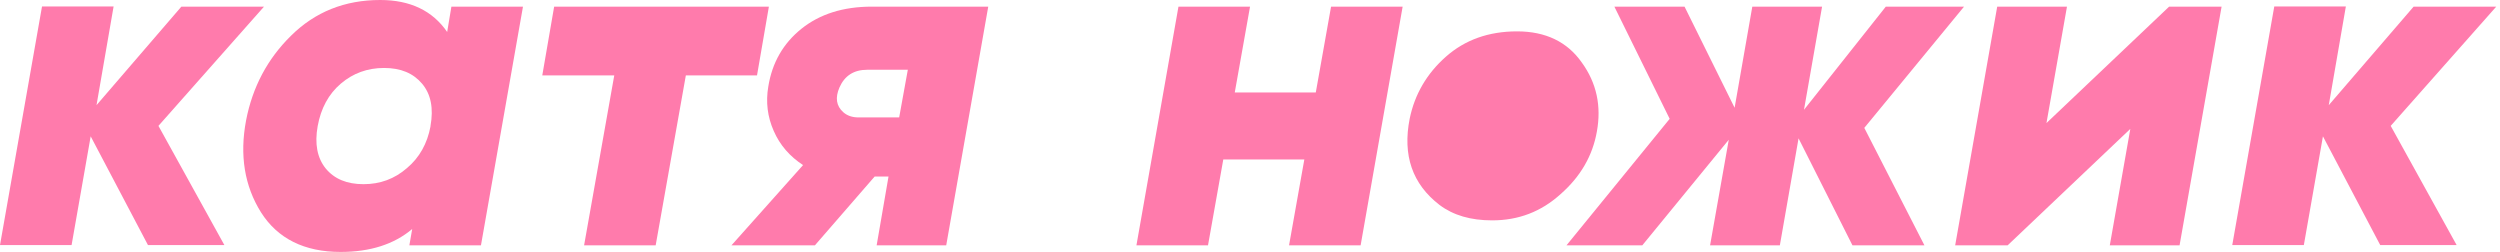 <?xml version="1.0" encoding="UTF-8"?> <svg xmlns="http://www.w3.org/2000/svg" width="258" height="26" viewBox="0 0 258 26" fill="none"> <path d="M18.717 0.685H27.245L16.351 12.99L23.157 25.294H15.272L9.358 14.069L7.387 25.294H0L4.337 0.664H11.724L9.96 10.852L18.717 0.685Z" fill="#FF7BAC"></path> <path d="M46.148 3.299L46.584 0.685H53.971L49.635 25.315H42.247L42.538 23.634C40.67 25.212 38.201 26 35.151 26C31.416 26 28.656 24.631 26.934 21.912C25.232 19.194 24.713 16.019 25.398 12.409C26.062 8.985 27.598 6.08 30.026 3.694C32.516 1.224 35.587 0 39.239 0C42.33 0 44.634 1.1 46.148 3.299ZM44.426 13.052V13.01C44.758 11.164 44.468 9.711 43.555 8.632C42.642 7.553 41.355 7.014 39.633 7.014C37.931 7.014 36.437 7.553 35.172 8.632C33.906 9.711 33.117 11.184 32.785 13.01C32.453 14.857 32.744 16.31 33.615 17.389C34.508 18.468 35.794 19.007 37.516 19.007C39.218 19.007 40.712 18.468 41.998 17.347C43.285 16.268 44.094 14.816 44.426 13.052Z" fill="#FF7BAC"></path> <path d="M57.188 0.685H79.349L78.124 7.781H70.779L67.666 25.315H60.279L63.392 7.781H55.963L57.188 0.685Z" fill="#FF7BAC"></path> <path d="M89.973 0.685H101.987L97.65 25.315H90.471L91.695 18.219H90.263L84.101 25.315H75.489L82.876 17.036C81.507 16.144 80.49 14.982 79.847 13.508C79.204 12.056 79.017 10.52 79.287 8.943C79.681 6.474 80.822 4.482 82.71 2.967C84.599 1.452 87.026 0.685 89.973 0.685ZM88.603 12.118H92.795L93.687 7.2H89.496C88.126 7.2 87.172 7.802 86.632 9.026C86.176 10.085 86.3 10.935 87.026 11.579C87.421 11.931 87.939 12.118 88.603 12.118Z" fill="#FF7BAC"></path> <path d="M135.789 9.545L137.366 0.685H144.753L140.417 25.315H133.03L134.607 16.455H126.244L124.667 25.315H117.28L121.617 0.685H129.004L127.427 9.545H135.789Z" fill="#FF7BAC"></path> <path d="M153.987 22.742C151.788 22.742 149.983 22.224 148.551 21.144C145.749 18.986 144.733 16.019 145.48 12.243C145.998 9.732 147.243 7.595 149.215 5.852C151.186 4.109 153.635 3.237 156.56 3.237C159.507 3.237 161.748 4.316 163.242 6.453C164.777 8.57 165.275 10.956 164.798 13.571C164.362 16.061 163.117 18.219 161.063 20.024C159.05 21.85 156.706 22.742 153.987 22.742Z" fill="#FF7BAC"></path> <path d="M194.616 0.685H202.688L192.396 13.197L198.6 25.315H191.172L185.611 14.276L183.681 25.315H176.481L178.41 14.421L169.488 25.315H161.665L172.31 12.263L166.603 0.685H173.845L179.012 11.122L180.838 0.685H188.038L186.171 11.33L194.616 0.685Z" fill="#FF7BAC"></path> <path d="M211.196 12.699L223.853 0.685H229.269L224.932 25.315H217.732L219.849 13.301L207.191 25.315H201.775L206.112 0.685H213.312L211.196 12.699Z" fill="#FF7BAC"></path> <path d="M249.086 0.685H257.614L246.72 12.99L253.526 25.294H245.641L239.727 14.069L237.756 25.294H230.369L234.706 0.664H242.093L240.329 10.852L249.086 0.685Z" fill="#FF7BAC"></path> </svg> 